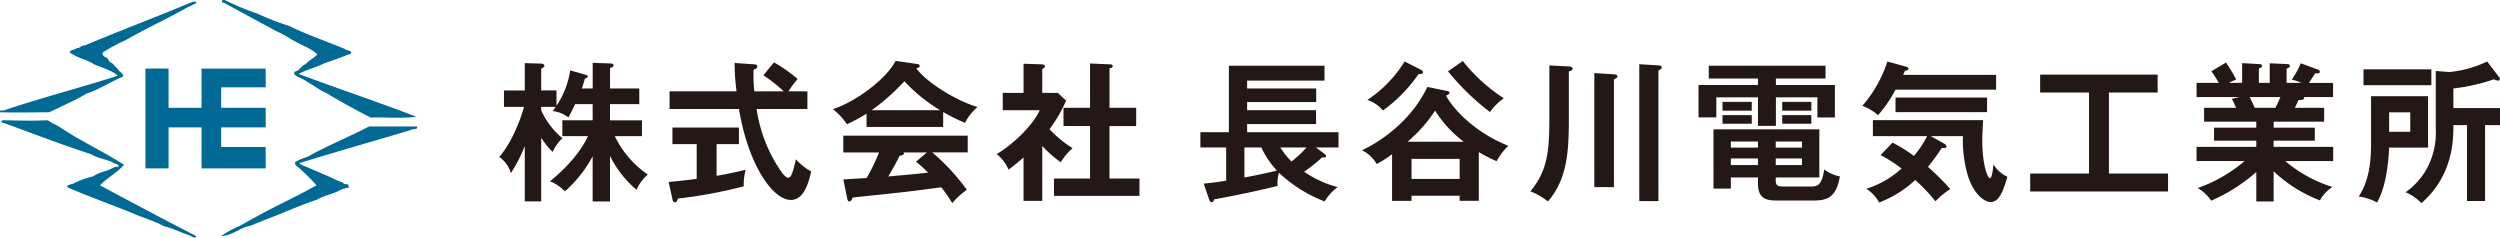 <svg xmlns="http://www.w3.org/2000/svg" width="500" height="47.502" viewBox="0 0 500 47.502"><g transform="translate(0)"><path d="M52.769,10.69c-1.748.688-3.518,1.351-5.345,1.961-1.633.8-3.581,1.288-5.165,2.137,7.777,2.915,15.8,5.582,23.52,8.551-2.677.415-6.12.06-9.089.178-2.674-1.34-5.279-2.785-7.839-4.275-.164-.095-.357-.239-.534-.357-.327-.211-.858-.394-1.427-.713-.442-.246-.861-.563-1.424-.89s-1.532-.979-2.317-1.425c-.573-.322-1.365-.5-1.781-1.069-.072-.784.959-.466,1.067-1.069.468-.245.678-.751,1.247-.894.648-.777,1.646-1.2,2.317-1.957-1.319-1.229-3.054-1.8-4.631-2.673-.573-.314-1.136-.7-1.784-1.069-.216-.126-.2-.033-.354-.178A15.846,15.846,0,0,0,37.8,6.235c-3.247-1.753-7.06-3.82-10.513-5.7-.206.026-.317-.041-.357-.18-.026-.206.039-.316.18-.357h.353a50.747,50.747,0,0,0,6.418,2.674A53.313,53.313,0,0,0,40.3,5.168C43.853,6.9,47.781,8.255,51.522,9.8c.324.389,1.286.139,1.247.889Z" transform="translate(17.47)" fill="#006994" fill-rule="evenodd"/><path d="M38.7.216h.537c.144.358-.33.409-.537.533-.432.271-1.155.518-1.781.894-3.836,2.16-7.97,4.029-11.76,6.235a33.242,33.242,0,0,0-4.631,2.494c-.1.871.691.853,1.07,1.247.131.578.645.78,1.067,1.067.245.529.825.723,1.067,1.247.321.4.887.545.894,1.247-2.543,1.024-4.608,2.519-7.305,3.387a37.674,37.674,0,0,1-3.741,1.96c-1.227.6-2.51,1.2-3.741,1.782-3.361.024-7.148.094-9.8,0-.226-.542.507-.288.714-.357,7.161-2.449,15.383-4.551,22.8-6.947-1.3-1.167-3.139-1.569-4.811-2.319-.17-.078-.321-.263-.534-.353-.422-.182-.759-.327-1.247-.535a13.387,13.387,0,0,1-3.027-1.425c.147-.624,1.047-.5,1.427-.891.72.011.861-.564,1.6-.536,7.1-2.995,14.457-5.733,21.559-8.729H38.7Z" transform="translate(0 0.14)" fill="#006994" fill-rule="evenodd"/><path d="M22.271,8.329v7.838h6.592V8.329H41.69V12.07H32.784v4.1H41.69v3.92H32.784v3.919H41.69v4.278H28.863v-8.2H22.271v8.2H17.64V8.329c.681-.024,3.95-.024,4.631,0Z" transform="translate(11.444 5.391)" fill="#006994" fill-rule="evenodd"/><path d="M24.72,23.5c-1.384,1.585-3.361,2.578-4.811,4.1q9.559,5.14,19.245,10.158c-.167.683-1-.056-1.427-.179-1.692-.563-3.168-1.349-4.988-1.782-1.941-1.087-4.327-1.732-6.415-2.672-4.314-1.742-8.791-3.323-13.007-5.166.092-.563.815-.494,1.247-.715a18.71,18.71,0,0,1,3.921-1.422,9.64,9.64,0,0,1,2.494-1.072c.982-.2,1.5-.88,2.671-.89-.013-.7-.959-.467-1.247-.89-1.349-.61-3.1-.817-4.275-1.6C12.148,19.441,6.463,17.23.67,15.124c-.288.049-.311-.17-.537-.178.082-.16.157-.319.357-.357,4.121.043,5.063.149,8.729,0,.429-.009.73.331,1.07.535.324.195.714.322,1.07.533,1.129.674,2.422,1.553,3.741,2.315,3.047,1.765,6.53,3.534,9.619,5.524Z" transform="translate(0.086 9.464)" fill="#006994" fill-rule="evenodd"/><path d="M66.02,15.345c.17.821-.962.34-1.247.712-7.423,2.2-14.909,4.335-22.269,6.592.255.407.828.529,1.247.714,1.106.486,2.465,1.06,3.741,1.605,1.286.494,2.373,1.192,3.744,1.6.033.557,1.165.021,1.067.71.285.7-.769.063-.714.538-.5-.15-.462.25-.89.174-1.316.883-3.293,1.1-4.631,1.963-3.355,1.089-6.431,2.524-9.619,3.74-1.175.448-2.37.938-3.568,1.425-.373.151-.854.2-1.247.357-1.584.61-2.985,1.718-4.808,1.782A19.144,19.144,0,0,1,30.387,35.3c1.712-.925,3.921-2.2,5.882-3.208,3.243-1.663,6.487-3.221,9.622-4.988A40.28,40.28,0,0,0,42.5,23.721c-.341-.335-1.008-.579-.89-1.248A10.778,10.778,0,0,1,44.107,21.4c3.9-2.211,8.281-3.951,12.293-6.056H66.02Z" transform="translate(17.403 9.955)" fill="#006994" fill-rule="evenodd"/><path d="M82.707,35.344H79.238v-9.02a25.186,25.186,0,0,1-5.55,7A8.9,8.9,0,0,0,70.7,31.3c5.52-4.4,7.42-8.566,7.6-9.018H73.175V19.114h6.063V15.887h-3.5c-.9,1.84-1,2.051-1.357,2.653a6.2,6.2,0,0,0-3.136-1.266c.332-.452.452-.6.6-.845h-2.9v.694A15.476,15.476,0,0,0,73.2,22.7a8.34,8.34,0,0,0-1.96,2.745,14.076,14.076,0,0,1-2.293-2.866v12.76H65.664v-11.1a28.688,28.688,0,0,1-2.775,5.429,6.1,6.1,0,0,0-2.323-3.227c2.865-3.318,4.495-8.356,4.947-10.015H61.5V13.142h4.163V7.682l3.227.09c.332,0,.694.151.694.423,0,.211-.121.3-.634.6v4.344H72v3.077A17.064,17.064,0,0,0,74.743,9.13l2.986.845c.392.121.543.151.543.362s-.3.362-.6.452a20.086,20.086,0,0,1-.6,1.961h2.172V7.623l3.529.121c.452.029.634.09.634.361s-.091.332-.694.573v4.074h5.852v3.136H82.707v3.227H89.1v3.169H83.672a19.716,19.716,0,0,0,6.605,7.691,8.186,8.186,0,0,0-2.262,3.046,21.356,21.356,0,0,1-5.308-6.787v9.11Z" transform="translate(39.292 4.945)" fill="#231815"/><path d="M90.7,30.251c2.2-.362,4.193-.815,5.821-1.208a10.82,10.82,0,0,0-.392,3.318,97.385,97.385,0,0,1-13.151,2.444c-.121.332-.272.754-.634.754-.272,0-.423-.362-.452-.543l-.785-3.529c2.987-.272,4.525-.483,5.611-.634V23.916H81.866V20.6h13.3v3.317H90.7v6.336ZM102.167,7.567a29.86,29.86,0,0,1,4.735,3.318,25.285,25.285,0,0,0-1.84,2.473h3.8v3.529H98.7a29.492,29.492,0,0,0,4.856,12.428c.212.3.935,1.327,1.448,1.327s.784-.815,1-1.507c.121-.333.483-1.871.573-2.172a10.971,10.971,0,0,0,3.046,2.412c-.784,3.56-1.96,5.7-4.072,5.7-3.74,0-8.6-7.329-10.376-18.189H81.292V13.358H94.685a47.857,47.857,0,0,1-.392-5.671l3.982.272c.181,0,.573.09.573.393,0,.391-.452.573-.754.692a30.281,30.281,0,0,0,.151,4.313h5.882a28.133,28.133,0,0,0-4.072-3.2l2.112-2.6Z" transform="translate(52.62 4.909)" fill="#231815"/><path d="M123.085,20.6H107.762V17.942a32.775,32.775,0,0,1-3.921,2.112,13.223,13.223,0,0,0-2.806-3.017c4.253-1.357,10.467-5.73,12.548-9.653l4.374.634a.457.457,0,0,1,.452.391c0,.272-.332.362-.693.452,1.749,2.565,7.722,6.426,12.246,7.753a10.147,10.147,0,0,0-2.5,3.167,34.049,34.049,0,0,1-4.374-2.172V20.6Zm-19.968,10.5c.965-.06,4.253-.27,4.645-.27a36.93,36.93,0,0,0,2.5-5.128h-7.149V22.345H128v3.349h-7.088a42.061,42.061,0,0,1,6.908,7.481A15.845,15.845,0,0,0,124.9,35.83a27.534,27.534,0,0,0-2.2-3.167c-1.84.27-6.154.813-8.084,1.024-1.508.182-8.265.876-9.622,1.026-.181.452-.332.786-.694.786-.181,0-.332-.182-.423-.694l-.754-3.711Zm19.366-13.845a33,33,0,0,1-7.15-5.792,42.969,42.969,0,0,1-6.545,5.792h13.695Zm-2.656,8.447h-4.675a.4.4,0,0,1,.09.211c0,.332-.634.422-.874.452-.453,1.026-1.69,3.2-2.263,4.133,3.8-.332,4.223-.362,7.964-.755a25.838,25.838,0,0,0-2.413-2.2l2.171-1.84Z" transform="translate(65.546 4.79)" fill="#231815"/><path d="M130.013,35.175h-3.74V26.487c-1.237,1.116-2.232,1.871-2.986,2.444a8.237,8.237,0,0,0-2.383-3.107c3.227-1.9,7.3-5.792,8.6-8.778h-7.39V13.577h4.162V7.755l3.71.121c.422,0,.573.272.573.422,0,.182-.151.3-.543.514v4.766h3.107l1.658,1.568a28.587,28.587,0,0,1-3.318,5.7,23.416,23.416,0,0,0,4.615,3.8,11.2,11.2,0,0,0-2.353,2.806,22.023,22.023,0,0,1-3.71-3.259V35.175Zm4.252-14.963V16.564h5.309V7.7l4.072.18c.242,0,.452.121.452.332,0,.3-.211.362-.634.483v7.873H148.8v3.648h-5.339v10.5h6v3.468h-17.1V30.711h7.209v-10.5h-5.309Z" transform="translate(78.436 4.993)" fill="#231815"/><path d="M146.275,31.558c1.055-.121,2.2-.211,4.495-.6V24.319h-5.158V21.271h5.7V7.97h19.124v2.985H154.962v1.57h13.815V15.24H154.962v1.628h13.785v2.776H154.962v1.628h18.279v3.048h-4.524l1.659,1.237c.211.15.361.3.361.481,0,.3-.211.3-.784.272a33.185,33.185,0,0,1-3.59,2.866,21.554,21.554,0,0,0,6.7,3.077,9.592,9.592,0,0,0-2.594,2.866,28.047,28.047,0,0,1-9.14-5.732,7.168,7.168,0,0,0-.271,2.624c-3.469.874-8.929,2.021-12.669,2.684-.211.483-.332.573-.513.573-.271,0-.423-.242-.573-.723l-1.026-2.987Zm8.145-1.237c3.136-.573,5.188-1.056,6.485-1.388a18.118,18.118,0,0,1-3.107-4.615H154.42v6Zm7.179-6a15.71,15.71,0,0,0,2.232,2.8,21.133,21.133,0,0,0,3.017-2.8Z" transform="translate(94.464 5.171)" fill="#231815"/><path d="M182.267,13.405c.212.031.452.151.452.362,0,.18-.361.422-.693.573,1.719,3.136,6.184,7.54,12.457,10.015a12.649,12.649,0,0,0-2.352,3.075,28.322,28.322,0,0,1-3.56-1.81v9.744h-3.83V34.34h-9.623v1.026h-3.891V26.045A22.9,22.9,0,0,1,168.15,28a6.925,6.925,0,0,0-2.926-2.744c3.076-1.478,9.562-5.37,13.061-12.67l3.981.815Zm-5.279-4.254c.242.121.423.272.423.514,0,.272-.332.362-.9.362a29.714,29.714,0,0,1-7.119,7.27,6.787,6.787,0,0,0-3.107-2.112,24.835,24.835,0,0,0,7.451-7.691l3.257,1.658Zm8.567,14.389a23.556,23.556,0,0,1-5.731-6.215,28.912,28.912,0,0,1-5.49,6.215Zm-.814,7.45V26.978h-9.623v4.012ZM185.373,7.4a34.017,34.017,0,0,0,8.2,7.45A11.746,11.746,0,0,0,190.8,17.6a48.283,48.283,0,0,1-8.385-8.144Z" transform="translate(107.188 4.802)" fill="#231815"/><path d="M193.334,8.239c.361.031.754.121.754.452,0,.3-.271.393-.754.544v9.532c0,6.365-.3,12.035-4.194,16.47a12.865,12.865,0,0,0-3.5-2.022c3.438-4.132,3.8-7.964,3.8-14.93V8.028l3.892.211Zm9.019,1.568c.241,0,.694.061.694.452,0,.272-.242.333-.694.544V32.371h-3.921V9.567Zm8.9-1.779c.242.031.663.031.663.452,0,.151-.09.242-.271.332a4.524,4.524,0,0,0-.392.242V35.176h-3.83V7.787Z" transform="translate(120.433 5.051)" fill="#231815"/><path d="M221.515,11.831h11.794v6.484h-3.5V14.3h-8.294v5.7h-3.59V14.3H209.6v4.011H206.04V11.831h11.885v-1.3h-9.834V7.97h23.347v2.563h-9.924v1.3Zm-.03,19c0,1.208.392,1.3,1.81,1.3h5.1c1.267,0,2.293-.031,2.776-3.409a7.555,7.555,0,0,0,3.136,1.388c-.754,4.584-2.956,4.825-5.519,4.825h-6.606c-2.2,0-4.253,0-4.253-3.439V30.322H212.5v2.232h-3.469V20.7H230.2v9.622h-8.718v.512Zm-4.8-15.624v1.749h-5.852V15.209Zm0,2.653v1.72h-5.852v-1.72Zm1.237,5.279H212.5v1.206h5.43Zm0,3.378H212.5v1.328h5.43Zm3.56-2.172h5.249V23.142h-5.249Zm0,3.5h5.249V26.52h-5.249ZM228.6,15.209v1.749h-5.822V15.209Zm0,2.653v1.72h-5.822v-1.72Z" transform="translate(133.667 5.171)" fill="#231815"/><path d="M252.664,10.142V13.1H232.546a26.329,26.329,0,0,1-3.5,5.1,9.737,9.737,0,0,0-3.136-1.869,25.342,25.342,0,0,0,5.007-8.868L234.6,8.483c.241.06.543.151.543.422s-.332.362-.724.423a6.778,6.778,0,0,1-.362.813h18.611ZM231.941,23.686a29,29,0,0,1,4.284,2.655,18.4,18.4,0,0,0,2.624-3.951H228.02v-3.2h22.05c-.09,1.478-.181,3.317-.181,3.89,0,4.766,1,7.722,1.538,7.722.452,0,.634-2.08.694-2.774a6.659,6.659,0,0,0,2.8,2.5c-.693,2.322-1.508,5.036-3.318,5.036-1.388,0-3.348-1.628-4.495-4.977a25.021,25.021,0,0,1-1.086-8.2H239.6l2.685,1.507c.151.09.452.272.452.573,0,.332-.513.332-.935.272a39.728,39.728,0,0,1-2.776,3.8,46.953,46.953,0,0,1,4.465,4.434,17.028,17.028,0,0,0-2.956,2.444,34.739,34.739,0,0,0-4.042-4.254,22.361,22.361,0,0,1-7.209,4.5,7.9,7.9,0,0,0-2.564-2.745,19.039,19.039,0,0,0,7.028-4.043,24.4,24.4,0,0,0-4.193-2.684l2.383-2.5Zm18.913-6.093H232.545V14.667h18.309Z" transform="translate(146.557 4.838)" fill="#231815"/><path d="M262.017,28.837h11.825v3.589h-27.57V28.837h11.763v-16.2h-9.772V9.049h23.5v3.589h-9.744v16.2Z" transform="translate(159.767 5.871)" fill="#231815"/><path d="M281.865,35.368H278.4V29.484a34.66,34.66,0,0,1-9.02,5.732,8.469,8.469,0,0,0-2.684-2.534,29.669,29.669,0,0,0,9.381-5.4h-9.623V24.448H278.4V23.211H269.95v-2.6H278.4V19.41H267.959V16.636h6.4c-.151-.362-.543-1.208-.844-1.781l1.508-.362h-8.567V11.657h4.434a19.183,19.183,0,0,0-1.478-2.322l2.926-1.75a34.039,34.039,0,0,1,2.051,3.409,9.773,9.773,0,0,0-1.478.663h2.655V7.706l3.348.182c.3.029.633.06.633.361s-.241.393-.633.514v2.895h2.171V7.737l3.379.151c.151,0,.663,0,.663.361,0,.3-.452.483-.663.573v2.835h2.956a10.444,10.444,0,0,0-1.93-.663,16.861,16.861,0,0,0,1.81-3.257l3.529,1.3a.426.426,0,0,1,.271.362c0,.393-.452.362-.9.332-.211.3-1.086,1.66-1.267,1.931h4.826v2.835H287.9a.408.408,0,0,1,.091.211c0,.333-.815.393-1.177.423-.362.844-.543,1.206-.693,1.509h5.852V19.41h-10.1v1.206H290.1v2.6h-8.235v1.237H293.78v2.835h-9.592a27.06,27.06,0,0,0,9.441,5.188,7.489,7.489,0,0,0-2.5,2.684,28.171,28.171,0,0,1-9.26-5.821v6.033Zm-4.8-20.875c.211.362.452.876,1.026,2.143h4.132c.181-.362.543-1.056,1-2.143Z" transform="translate(172.858 4.921)" fill="#231815"/><path d="M299.994,14.4V24.681h-7.782c-.181,3.8-.754,8.025-2.413,10.981a10.767,10.767,0,0,0-3.681-1.208c2.414-3.529,2.474-8.265,2.474-10.768V14.4h11.4Zm.664-5.37v3.167H287.084V9.026Zm-8.447,8.6v3.89h4.223v-3.89ZM311.4,35.359h-3.62V20.187h-2.715c0,2.835-.031,10.074-6.4,15.6A9.631,9.631,0,0,0,295.5,33.61a14.108,14.108,0,0,0,4.524-5.249,15.117,15.117,0,0,0,1.509-7.481V9.357l2.685.211a22.249,22.249,0,0,0,7.6-2.111l2.383,3.136a.629.629,0,0,1,.151.362.325.325,0,0,1-.362.332,2,2,0,0,1-.814-.27,38.157,38.157,0,0,1-8.114,1.84v3.921h9.321v3.409H311.4V35.359Z" transform="translate(185.617 4.838)" fill="#231815"/></g></svg>